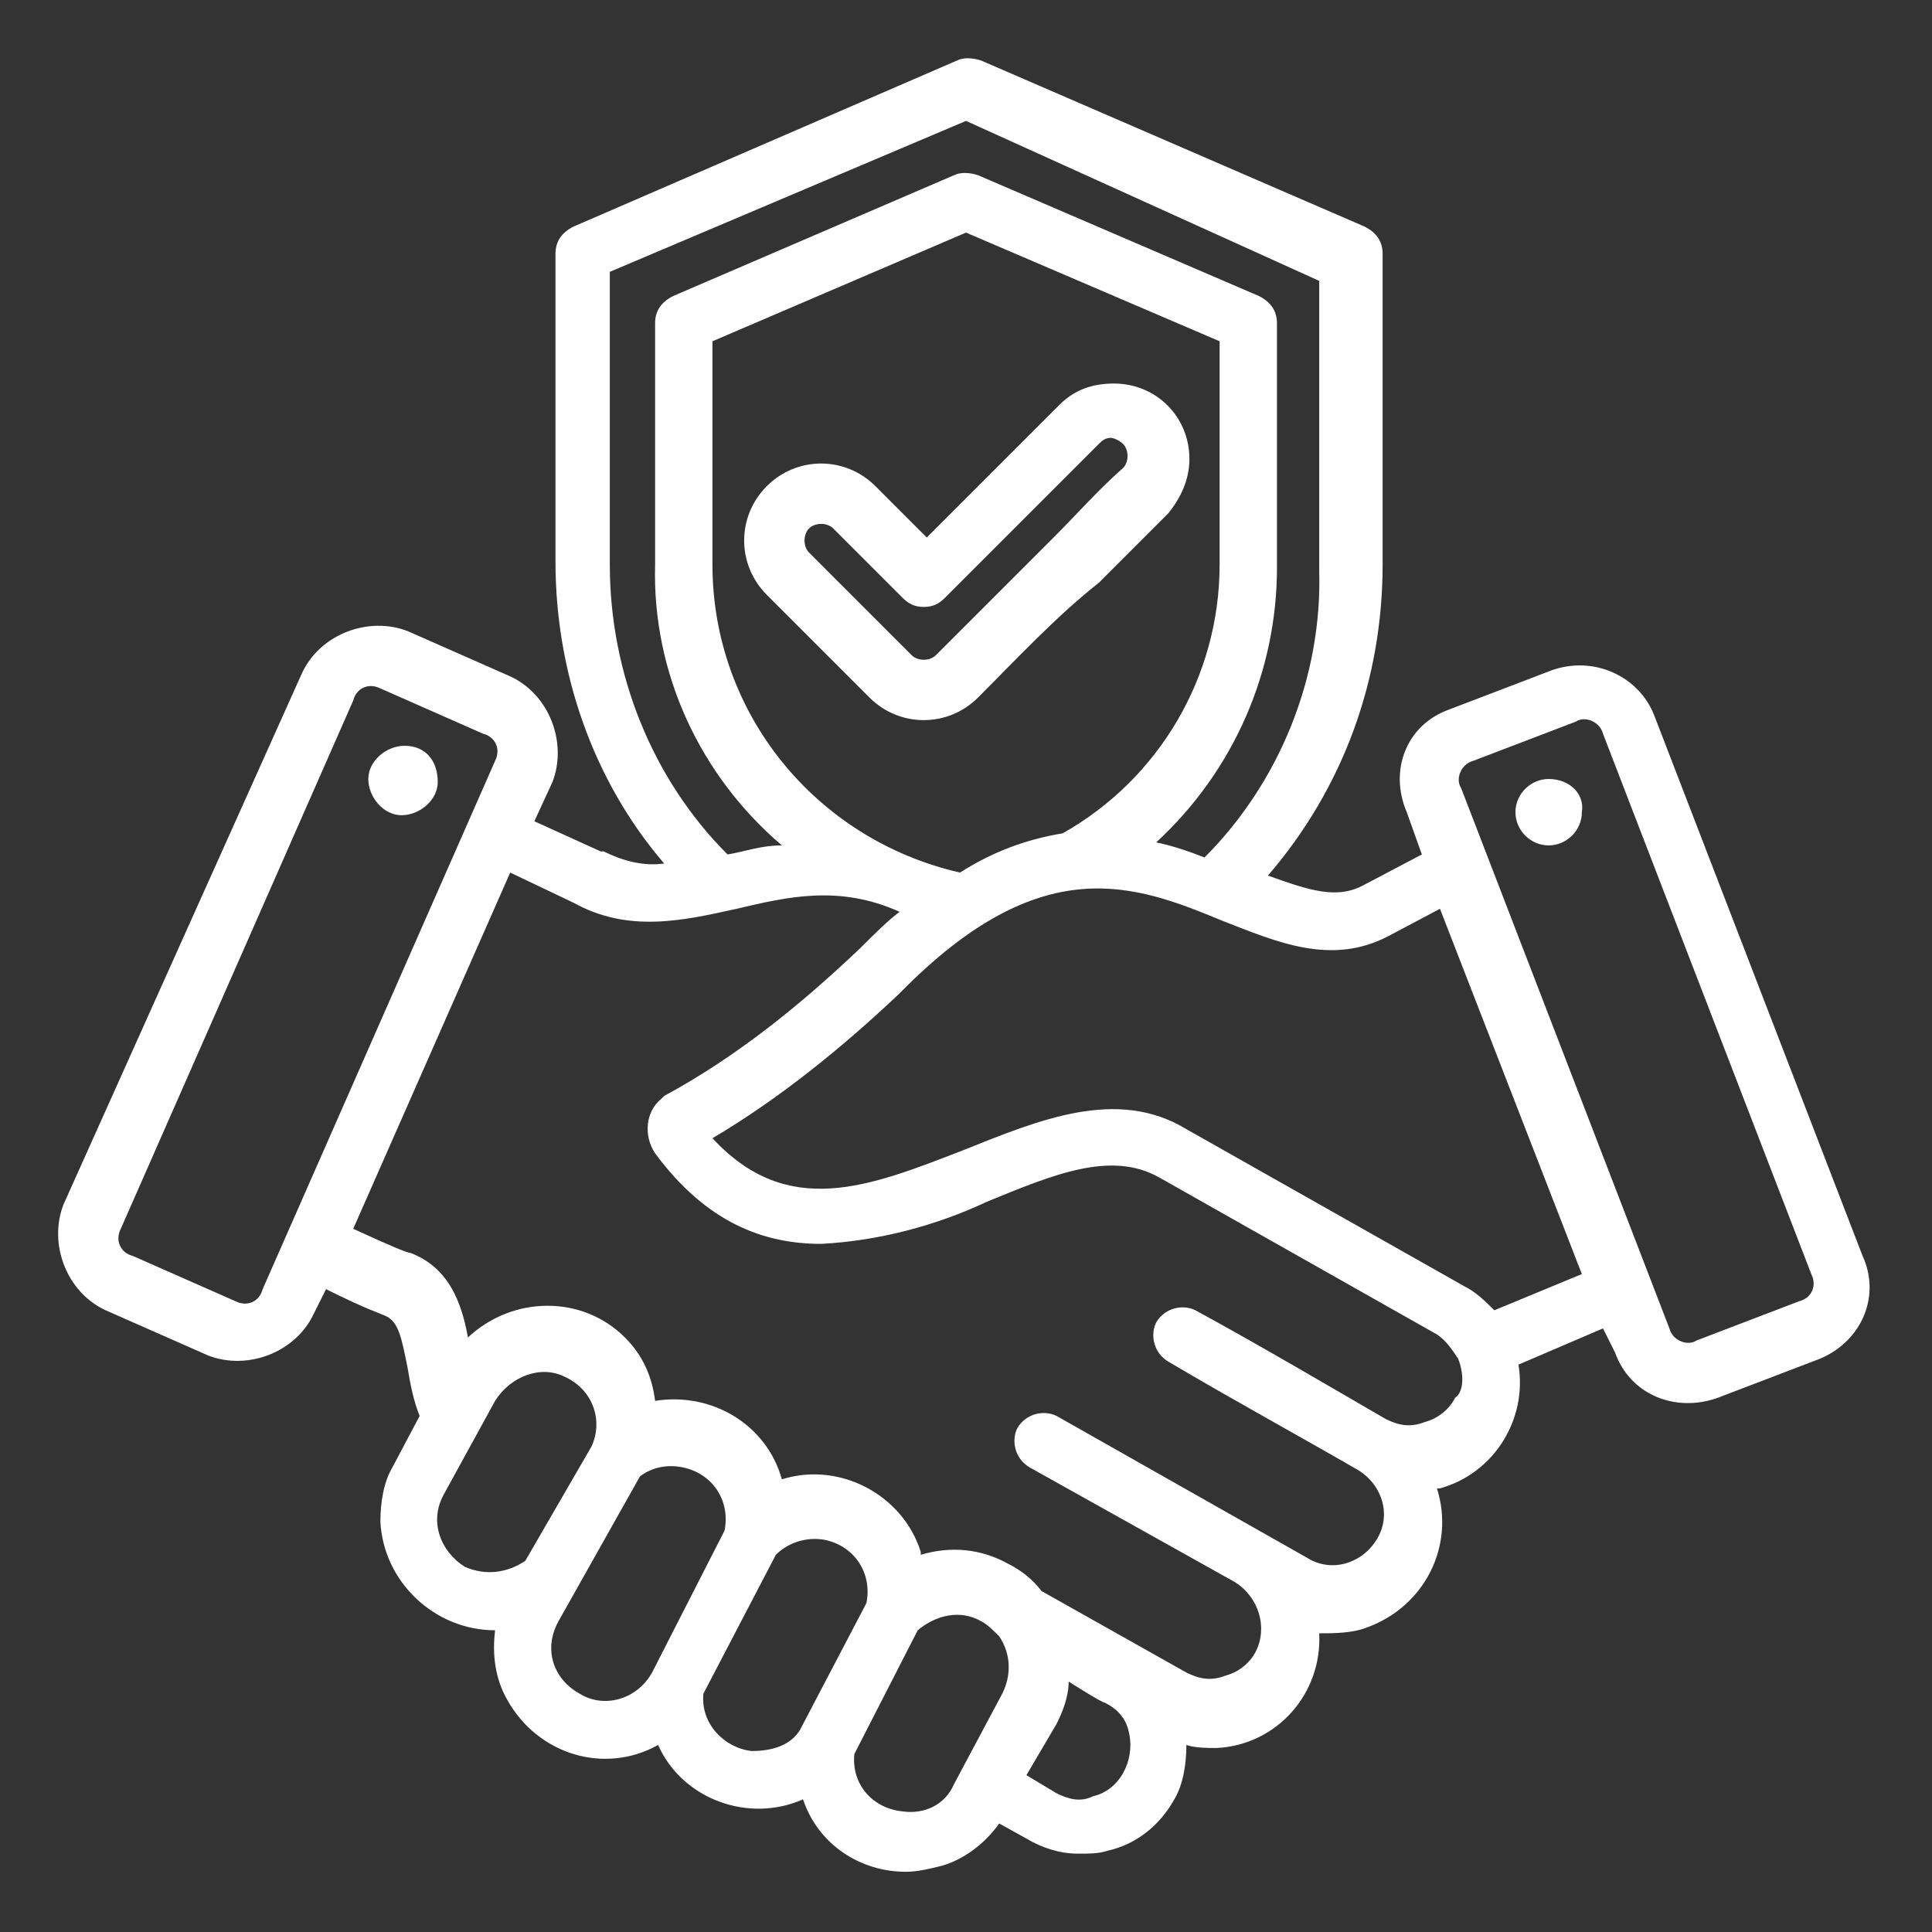 <?xml version="1.0" encoding="UTF-8"?>
<svg xmlns="http://www.w3.org/2000/svg" xmlns:xlink="http://www.w3.org/1999/xlink" version="1.1" id="Layer_1" x="0px" y="0px" width="64px" height="64px" viewBox="0 0 64 64" style="enable-background:new 0 0 64 64;" xml:space="preserve">
<rect x="0" y="0" width="64" height="64" fill="#333333" stroke="none"/>
<style type="text/css">
	.st0{fill:#FFFFFF;}
</style>
<g id="Group_5616" transform="translate(-7.999 -7.995)">
	<path id="Path_11291" class="st0" d="M22.5,33.9c0,0.6-0.6,1.1-1.2,1.1c-0.6,0-1.1-0.6-1.1-1.2c0-0.6,0.6-1.1,1.2-1.1c0,0,0,0,0,0   C22.1,32.7,22.5,33.2,22.5,33.9z M68.3,53l-3.4,1.3c-1.4,0.5-2.9-0.1-3.4-1.5c0,0,0,0,0,0L61.1,52l-2.8,1.2   c0.3,1.8-0.8,3.6-2.6,4.1l-0.1,0c0.6,1.9-0.4,3.9-2.3,4.6c-0.5,0.2-1.1,0.2-1.6,0.2c0.1,2-1.4,3.7-3.4,3.8c-0.3,0-0.7,0-1-0.1   c0,0.6-0.1,1.3-0.4,1.8c-0.5,0.9-1.3,1.5-2.2,1.7c-0.3,0.1-0.6,0.1-1,0.1c-0.6,0-1.2-0.2-1.7-0.5l-0.9-0.5   c-0.5,0.7-1.2,1.2-1.9,1.4C38.8,69.9,38.4,70,38,70c-1.5,0-2.9-0.9-3.4-2.4c-1.8,0.8-4,0-4.8-1.8c-1.8,1-4,0.3-5-1.5   c-0.4-0.7-0.5-1.5-0.4-2.3c-2,0-3.7-1.6-3.8-3.6c0-0.6,0.1-1.3,0.4-1.8l0.9-1.7c-0.2-0.5-0.3-1-0.4-1.6c-0.2-1-0.3-1.5-0.7-1.7   c-0.2-0.1-0.6-0.2-2-0.9l-0.4,0.8c-0.6,1.3-2.2,1.9-3.5,1.4c0,0,0,0,0,0l-3.4-1.5c-1.3-0.6-1.9-2.2-1.4-3.5L18,30.3   c0.6-1.3,2.2-1.9,3.5-1.4l3.4,1.5c1.3,0.6,1.9,2.2,1.4,3.5l-0.6,1.3l2.2,1c0,0,0,0,0.1,0c0.6,0.3,1.3,0.5,2,0.4   c-2.4-2.8-3.6-6.4-3.6-10V16.4c0-0.4,0.2-0.7,0.6-0.9l12.7-5.5c0.2-0.1,0.5-0.1,0.8,0l12.7,5.5c0.4,0.2,0.6,0.5,0.6,0.9v10.3   c0,3.8-1.3,7.4-3.8,10.3c1.4,0.5,2.3,0.8,3.2,0.3l1.9-1l-0.5-1.4C54,33.5,54.6,32,56,31.5l3.4-1.3c1.4-0.5,2.9,0.2,3.4,1.5   l6.9,17.9C70.3,50.9,69.7,52.4,68.3,53z M28.2,26.7c0,3.6,1.4,7.1,3.9,9.6c0.6-0.1,1.1-0.3,1.8-0.3c-2.7-2.3-4.3-5.7-4.2-9.3v-8   c0-0.4,0.2-0.7,0.6-0.9l9.3-4c0.2-0.1,0.5-0.1,0.8,0l9.3,4c0.4,0.2,0.6,0.5,0.6,0.9v8.1c0,3.4-1.4,6.7-4,9.1   c0.5,0.1,1.1,0.3,1.6,0.5c2.5-2.5,3.9-6,3.8-9.5v-9.6L40,12l-11.8,5V26.7z M43.2,35.6c3.2-1.8,5.2-5.2,5.2-8.9v-7.4L40,15.7   l-8.4,3.6v7.4c0,4.9,3.4,9.1,8.2,10.2C40.9,36.2,42,35.8,43.2,35.6z M24.4,33.2c0.2-0.4,0-0.8-0.4-0.9l-3.4-1.5   c-0.4-0.2-0.8,0-0.9,0.4L12,48.7c-0.2,0.4,0,0.8,0.4,0.9l3.4,1.5c0.4,0.2,0.8,0,0.9-0.4L24.4,33.2z M25.4,59.7l2.2-3.8   c0.4-0.9,0-1.9-0.9-2.3c-0.8-0.4-1.8,0-2.3,0.8l-1.7,3.1c-0.5,0.9-0.1,1.9,0.7,2.4C24.1,60.2,24.8,60.1,25.4,59.7z M29.6,63.4   l2.4-4.7c0.2-1-0.4-1.9-1.4-2.1c-0.5-0.1-1,0-1.4,0.3l-2.7,4.8c-0.5,0.9-0.2,1.9,0.7,2.4C28,64.6,29.1,64.3,29.6,63.4   C29.6,63.4,29.6,63.4,29.6,63.4z M34.5,65.3l2.2-4.2c0.2-1-0.4-1.9-1.4-2.1c-0.6-0.1-1.2,0.1-1.6,0.5l-2.4,4.6   c-0.1,1,0.7,1.8,1.6,1.9C33.6,66,34.2,65.8,34.5,65.3z M39.6,67.1l1.6-3c0.3-0.6,0.3-1.3-0.1-1.9c-0.2-0.2-0.4-0.4-0.6-0.5   c-0.7-0.4-1.5-0.2-2.1,0.3l-2.1,4.1c-0.1,1,0.6,1.8,1.6,1.9C38.6,68.1,39.3,67.8,39.6,67.1z M44.6,64.4c-0.1,0-1.2-0.7-1.2-0.7   c0,0.5-0.2,1-0.4,1.4L42,66.8l1,0.6c0.4,0.2,0.8,0.3,1.2,0.1c0.9-0.2,1.4-1.2,1.2-2.1C45.3,64.9,45,64.6,44.6,64.4L44.6,64.4z    M56.3,53c-0.2-0.3-0.4-0.6-0.7-0.8l-9.2-5.2c-1.6-0.9-3.5-0.1-5.7,0.8c-1.7,0.8-3.6,1.3-5.5,1.4c-1.9,0-3.8-0.7-5.5-3   c-0.4-0.6-0.3-1.4,0.2-1.8c0,0,0.1-0.1,0.1-0.1c2.4-1.3,4.5-3,6.5-4.9c0.5-0.5,0.9-0.9,1.3-1.2c-2-0.9-3.7-0.5-5.4-0.1   c-1.8,0.4-3.6,0.8-5.4-0.2l-2.1-1l-5.2,11.8c1.3,0.6,1.8,0.8,1.9,0.8c1.3,0.5,1.7,1.7,1.9,2.8c1.5-1.4,3.8-1.4,5.2,0   c0.6,0.6,0.9,1.3,1,2.1c1.9-0.3,3.7,0.8,4.2,2.6c1.9-0.6,4,0.5,4.6,2.4c0,0,0,0.1,0,0.1c1-0.3,2-0.2,2.9,0.3   c0.4,0.2,0.8,0.5,1.1,0.9l4.8,2.7c0.4,0.2,0.8,0.3,1.3,0.1c0.4-0.1,0.8-0.4,1-0.8c0.4-0.8,0.1-1.8-0.7-2.3l-6.8-3.8   c-0.5-0.3-0.6-0.9-0.4-1.3c0.3-0.5,0.9-0.6,1.3-0.4l0,0l8.3,4.7c0.8,0.5,1.8,0.2,2.3-0.6c0.5-0.8,0.2-1.8-0.6-2.3c0,0,0,0,0,0l0,0   c-1.9-1.1-4.1-2.3-6.3-3.6c-0.5-0.3-0.6-0.9-0.4-1.3c0.3-0.5,0.9-0.6,1.3-0.4c2.2,1.2,4.4,2.5,6.3,3.6c0.4,0.2,0.8,0.3,1.3,0.1   c0.4-0.1,0.8-0.4,1-0.8C56.5,54.1,56.5,53.5,56.3,53L56.3,53z M60.4,50.2l-4.7-12.1L54,39c-1.9,1-3.7,0.2-5.5-0.5   c-2.9-1.2-6-2.4-10.7,2.4c-1.9,1.8-4,3.5-6.2,4.8c2.5,2.7,5.2,1.6,8.3,0.4c2.5-1,5.1-2.1,7.4-0.7l9.2,5.2c0.4,0.2,0.7,0.5,1,0.8   L60.4,50.2z M68,50.2l-6.9-17.9c-0.1-0.4-0.6-0.6-0.9-0.4l-3.4,1.3c-0.4,0.1-0.6,0.6-0.4,0.9l6.9,17.9c0.1,0.4,0.6,0.6,0.9,0.4   l3.4-1.3C68,51,68.2,50.6,68,50.2z M59.3,33.8c-0.6,0-1.1,0.5-1.1,1.1s0.5,1.1,1.1,1.1c0.6,0,1.1-0.5,1.1-1.1   C60.5,34.3,60,33.8,59.3,33.8z M40.4,31.1c-1,1-2.6,1-3.6,0c0,0,0,0,0,0l-3.4-3.4c-1-1-1-2.6,0-3.6c1-1,2.6-1,3.6,0l1.7,1.7   l4.4-4.4c0.5-0.5,1.1-0.7,1.8-0.7h0c1.4,0,2.5,1.1,2.5,2.5c0,0.7-0.3,1.3-0.7,1.8c-0.8,0.8-1.5,1.5-2.3,2.3   C43,28.4,41.7,29.8,40.4,31.1L40.4,31.1z M39,29.7c1.3-1.3,2.6-2.6,3.9-3.9c0.8-0.8,1.5-1.6,2.3-2.3c0.2-0.2,0.2-0.6,0-0.8   c-0.1-0.1-0.3-0.2-0.4-0.2c-0.2,0-0.3,0.1-0.4,0.2l-5.1,5.1c-0.2,0.2-0.4,0.3-0.7,0.3l0,0c-0.3,0-0.5-0.1-0.7-0.3l-2.3-2.3   c-0.2-0.2-0.6-0.2-0.8,0c-0.2,0.2-0.2,0.6,0,0.8l3.4,3.4C38.4,29.9,38.8,29.9,39,29.7L39,29.7z"></path>
</g>
</svg>
